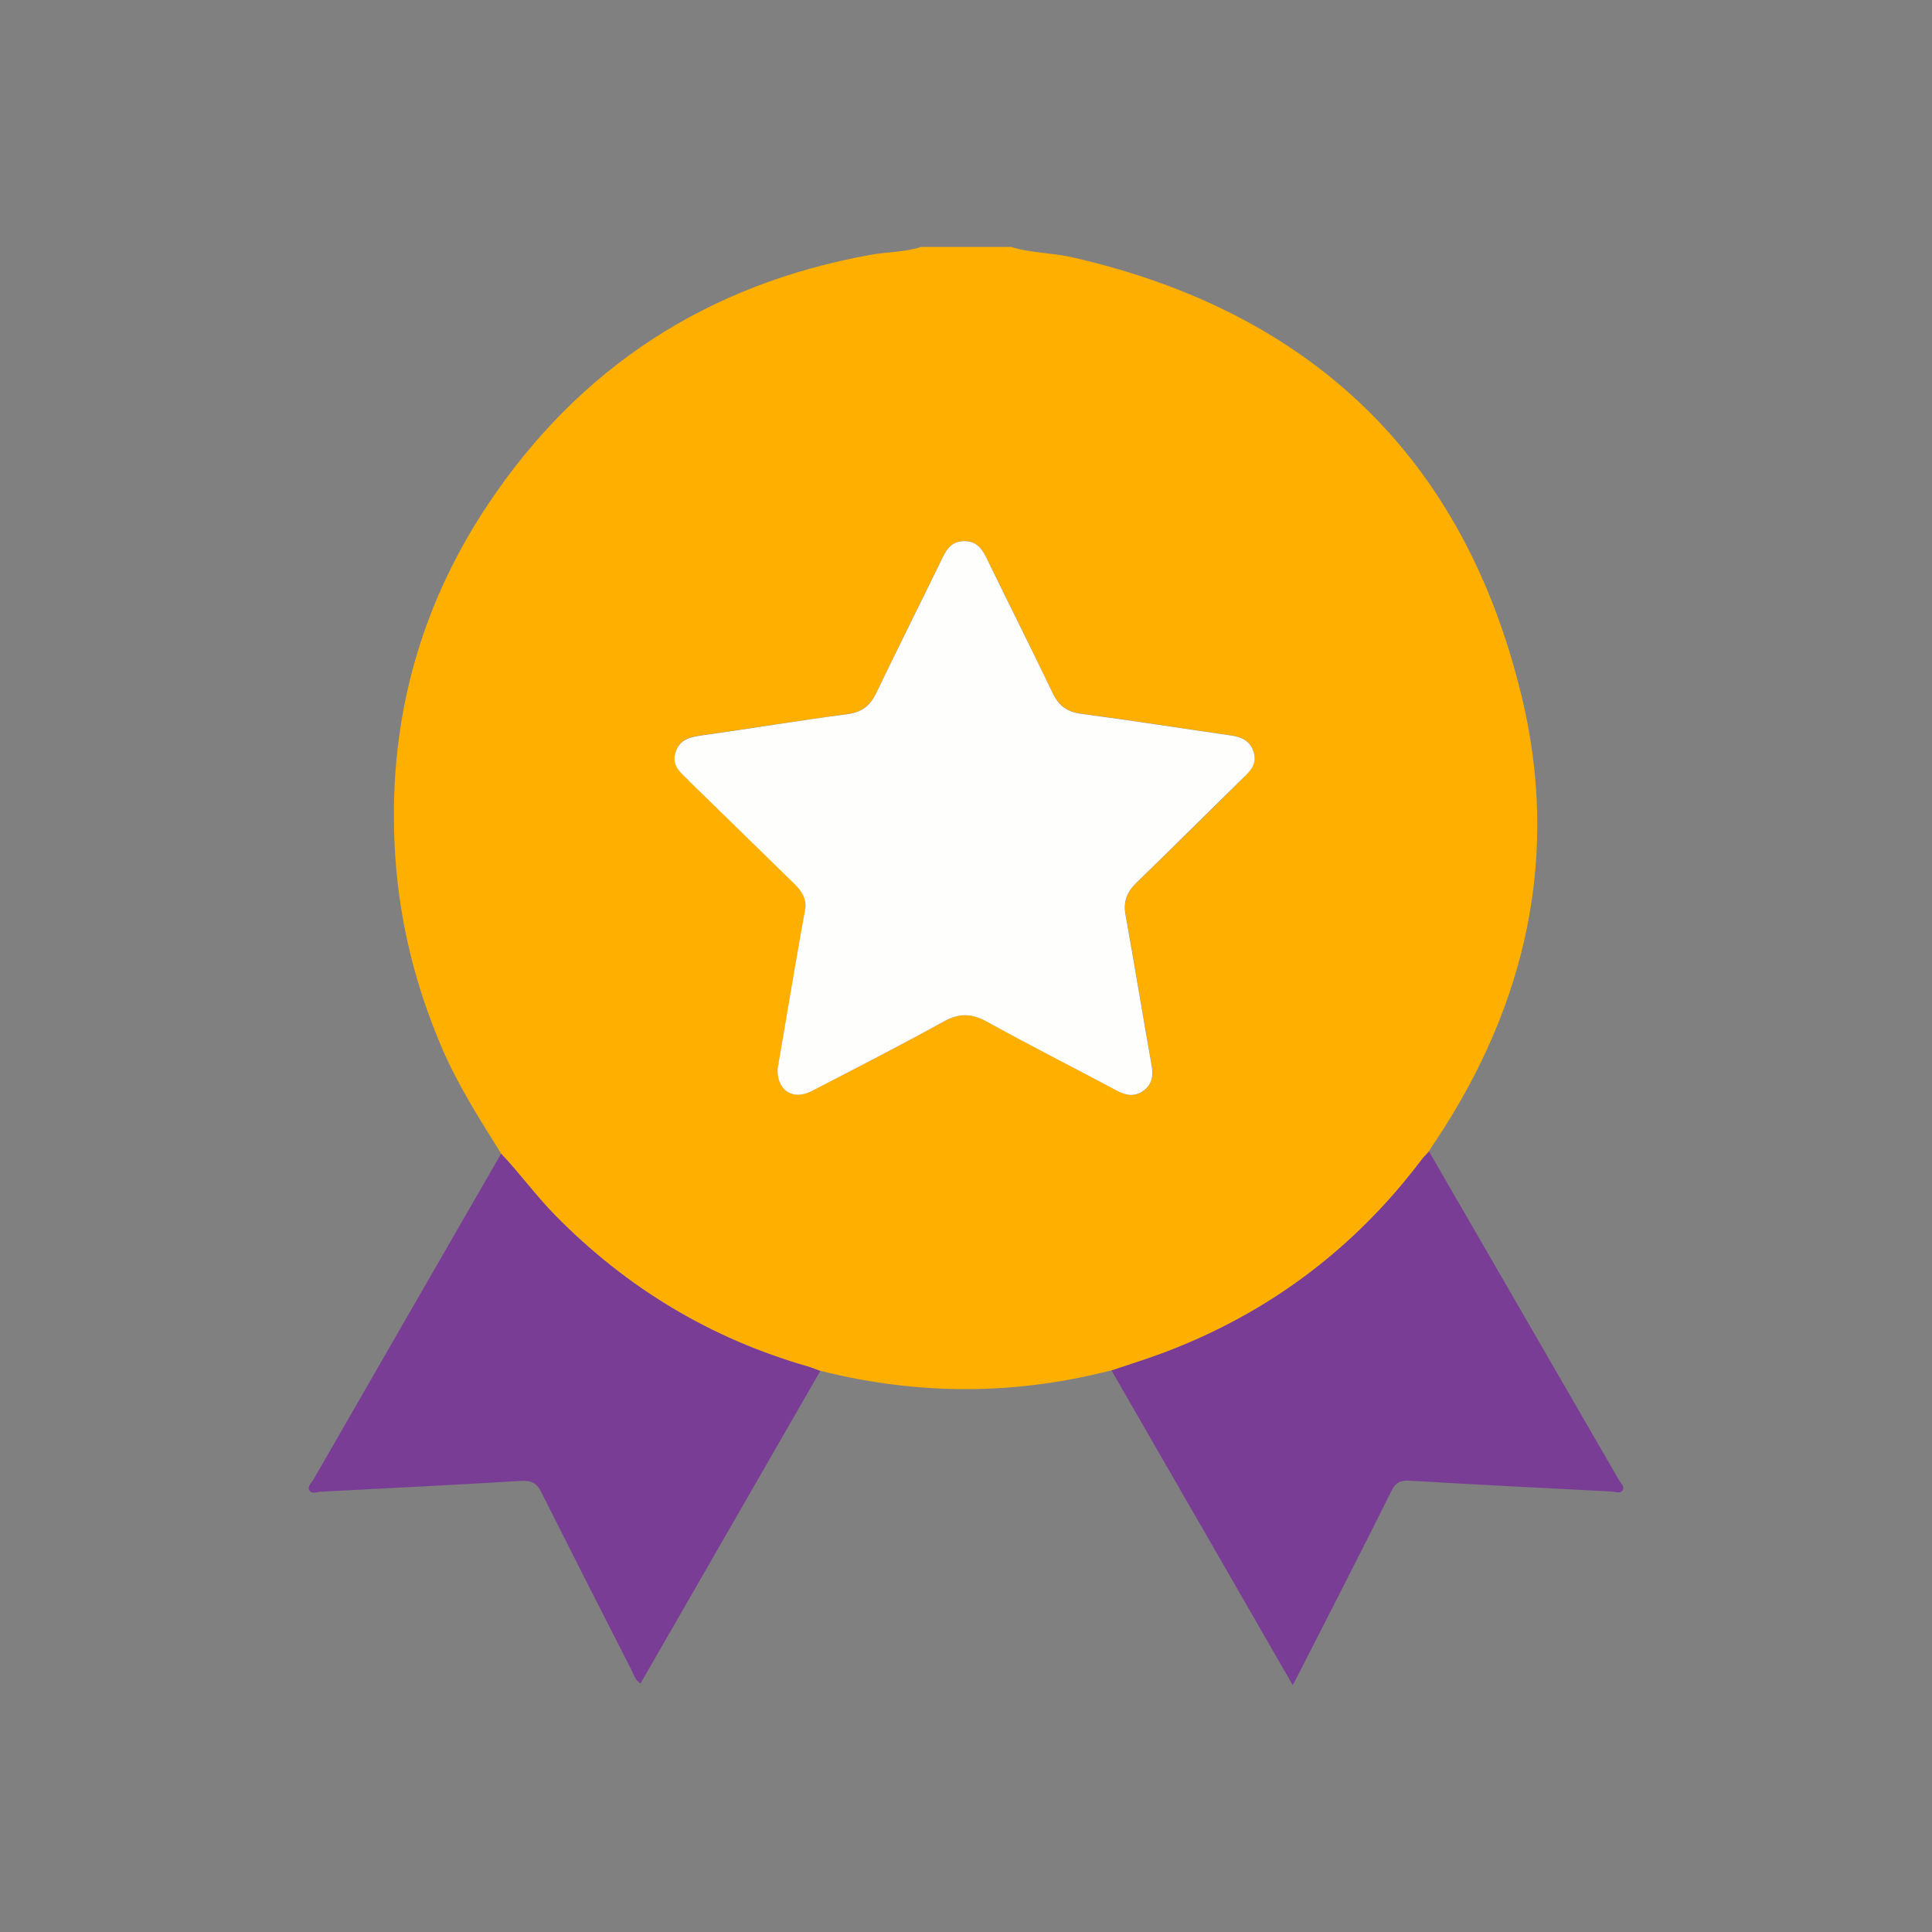 <?xml version="1.0" encoding="UTF-8"?> <svg xmlns="http://www.w3.org/2000/svg" id="Capa_1" width="100" height="100" viewBox="0 0 100 100"><rect x="0" y="0" width="100" height="100" fill="#808080" stroke="none"/><defs><style>.cls-1{fill:#fefefd;}.cls-1,.cls-2,.cls-3{stroke-width:0px;}.cls-2{fill:#ffaf00;}.cls-3{fill:#7a3d96;}.cls-4{fill:none;stroke:#ffaf00;stroke-miterlimit:10;}</style></defs><path class="cls-3" d="M73.58,60.02c-3.48,4.61-7.92,7.94-13.32,9.98-.9.34-1.82.62-2.73.93,1.55,2.7,3.11,5.4,4.67,8.11,1.56,2.71,3.13,5.43,4.71,8.18.18-.34.31-.57.42-.8,1.57-3.08,3.15-6.15,4.69-9.25.22-.44.47-.56.95-.53,3.48.21,6.96.38,10.44.56.2.01.47.14.59-.08.1-.18-.11-.35-.2-.51-3.28-5.67-6.56-11.35-9.84-17.02-.13.14-.27.27-.38.43Z"></path><path class="cls-3" d="M41.84,70.73c-5.06-1.45-9.41-4.07-13.09-7.82-1-1.02-1.83-2.18-2.81-3.2-3.24,5.62-6.48,11.24-9.71,16.86-.1.18-.34.37-.22.57.12.21.4.08.6.07,3.46-.18,6.92-.35,10.38-.56.56-.03.81.14,1.04.61,1.54,3.07,3.1,6.13,4.66,9.19.11.22.17.49.46.69,3.11-5.41,6.21-10.79,9.31-16.18-.2-.08-.4-.16-.61-.22Z"></path><path class="cls-2" d="M78.75,36c-2.98-12.31-10.87-19.85-23.24-22.68-1.05-.24-2.15-.22-3.18-.54h-4.65c-.85.28-1.75.25-2.62.41-8.44,1.52-15.09,5.83-19.83,12.96-3.65,5.49-5.21,11.58-4.77,18.18.23,3.46,1.06,6.76,2.43,9.95.83,1.92,1.95,3.67,3.05,5.43.98,1.03,1.81,2.19,2.81,3.2,3.69,3.75,8.03,6.37,13.09,7.82.21.06.41.15.61.22,1.27.32,2.55.56,3.83.72,1.29.16,2.59.24,3.89.23.62,0,1.24-.03,1.86-.07.62-.04,1.23-.11,1.85-.19s1.22-.18,1.83-.3c.61-.12,1.22-.26,1.82-.41.91-.31,1.83-.59,2.73-.93,5.4-2.04,9.84-5.37,13.32-9.98.11-.15.26-.28.38-.43,0,0,0,0,0,0,.12-.18.23-.37.36-.55,4.7-7.07,6.43-14.8,4.43-23.05ZM64.43,40.19c-1.86,1.84-3.71,3.68-5.6,5.5-.5.49-.69.98-.56,1.68.47,2.59.89,5.19,1.35,7.79.09.53.01.96-.42,1.29-.44.34-.89.26-1.36.01-2.24-1.19-4.51-2.35-6.73-3.57-.78-.43-1.43-.47-2.23-.03-2.27,1.25-4.57,2.43-6.87,3.61-.96.5-1.8-.03-1.75-1.15.31-1.82.63-3.7.95-5.58.15-.88.31-1.76.47-2.64.11-.6-.19-1.02-.59-1.4-1.82-1.77-3.64-3.55-5.46-5.33-.41-.41-.89-.78-.65-1.48.23-.67.78-.76,1.38-.84,2.51-.35,5.02-.76,7.53-1.1.74-.1,1.16-.45,1.47-1.1,1.09-2.27,2.21-4.52,3.32-6.78.26-.53.49-1.06,1.22-1.07.73,0,.98.5,1.24,1.03,1.12,2.28,2.25,4.55,3.35,6.84.31.65.75.97,1.49,1.07,2.59.34,5.16.75,7.75,1.12.55.08.97.28,1.15.84.18.55-.1.92-.46,1.28Z"></path><path class="cls-1" d="M35.62,40.38c1.82,1.78,3.64,3.55,5.46,5.33.4.39.7.8.59,1.4-.16.88-.32,1.76-.47,2.64-.32,1.88-.64,3.76-.95,5.58-.04,1.11.79,1.64,1.75,1.15,2.3-1.19,4.61-2.37,6.87-3.62.8-.44,1.45-.4,2.23.03,2.23,1.23,4.49,2.38,6.73,3.57.47.25.91.32,1.36-.01.44-.33.51-.76.42-1.29-.46-2.59-.88-5.19-1.35-7.79-.13-.7.06-1.19.56-1.68,1.88-1.82,3.73-3.67,5.6-5.5.36-.35.65-.72.46-1.28-.18-.56-.6-.76-1.15-.84-2.58-.37-5.16-.78-7.75-1.12-.74-.1-1.18-.41-1.49-1.07-1.1-2.29-2.24-4.56-3.35-6.84-.26-.54-.52-1.04-1.24-1.03-.73,0-.96.54-1.22,1.07-1.1,2.26-2.23,4.51-3.32,6.78-.31.65-.73,1-1.47,1.1-2.51.33-5.02.75-7.53,1.1-.61.09-1.15.18-1.38.84-.25.7.23,1.08.65,1.48Z"></path><circle class="cls-4" cx="50" cy="42.34" r="21.66"></circle></svg> 